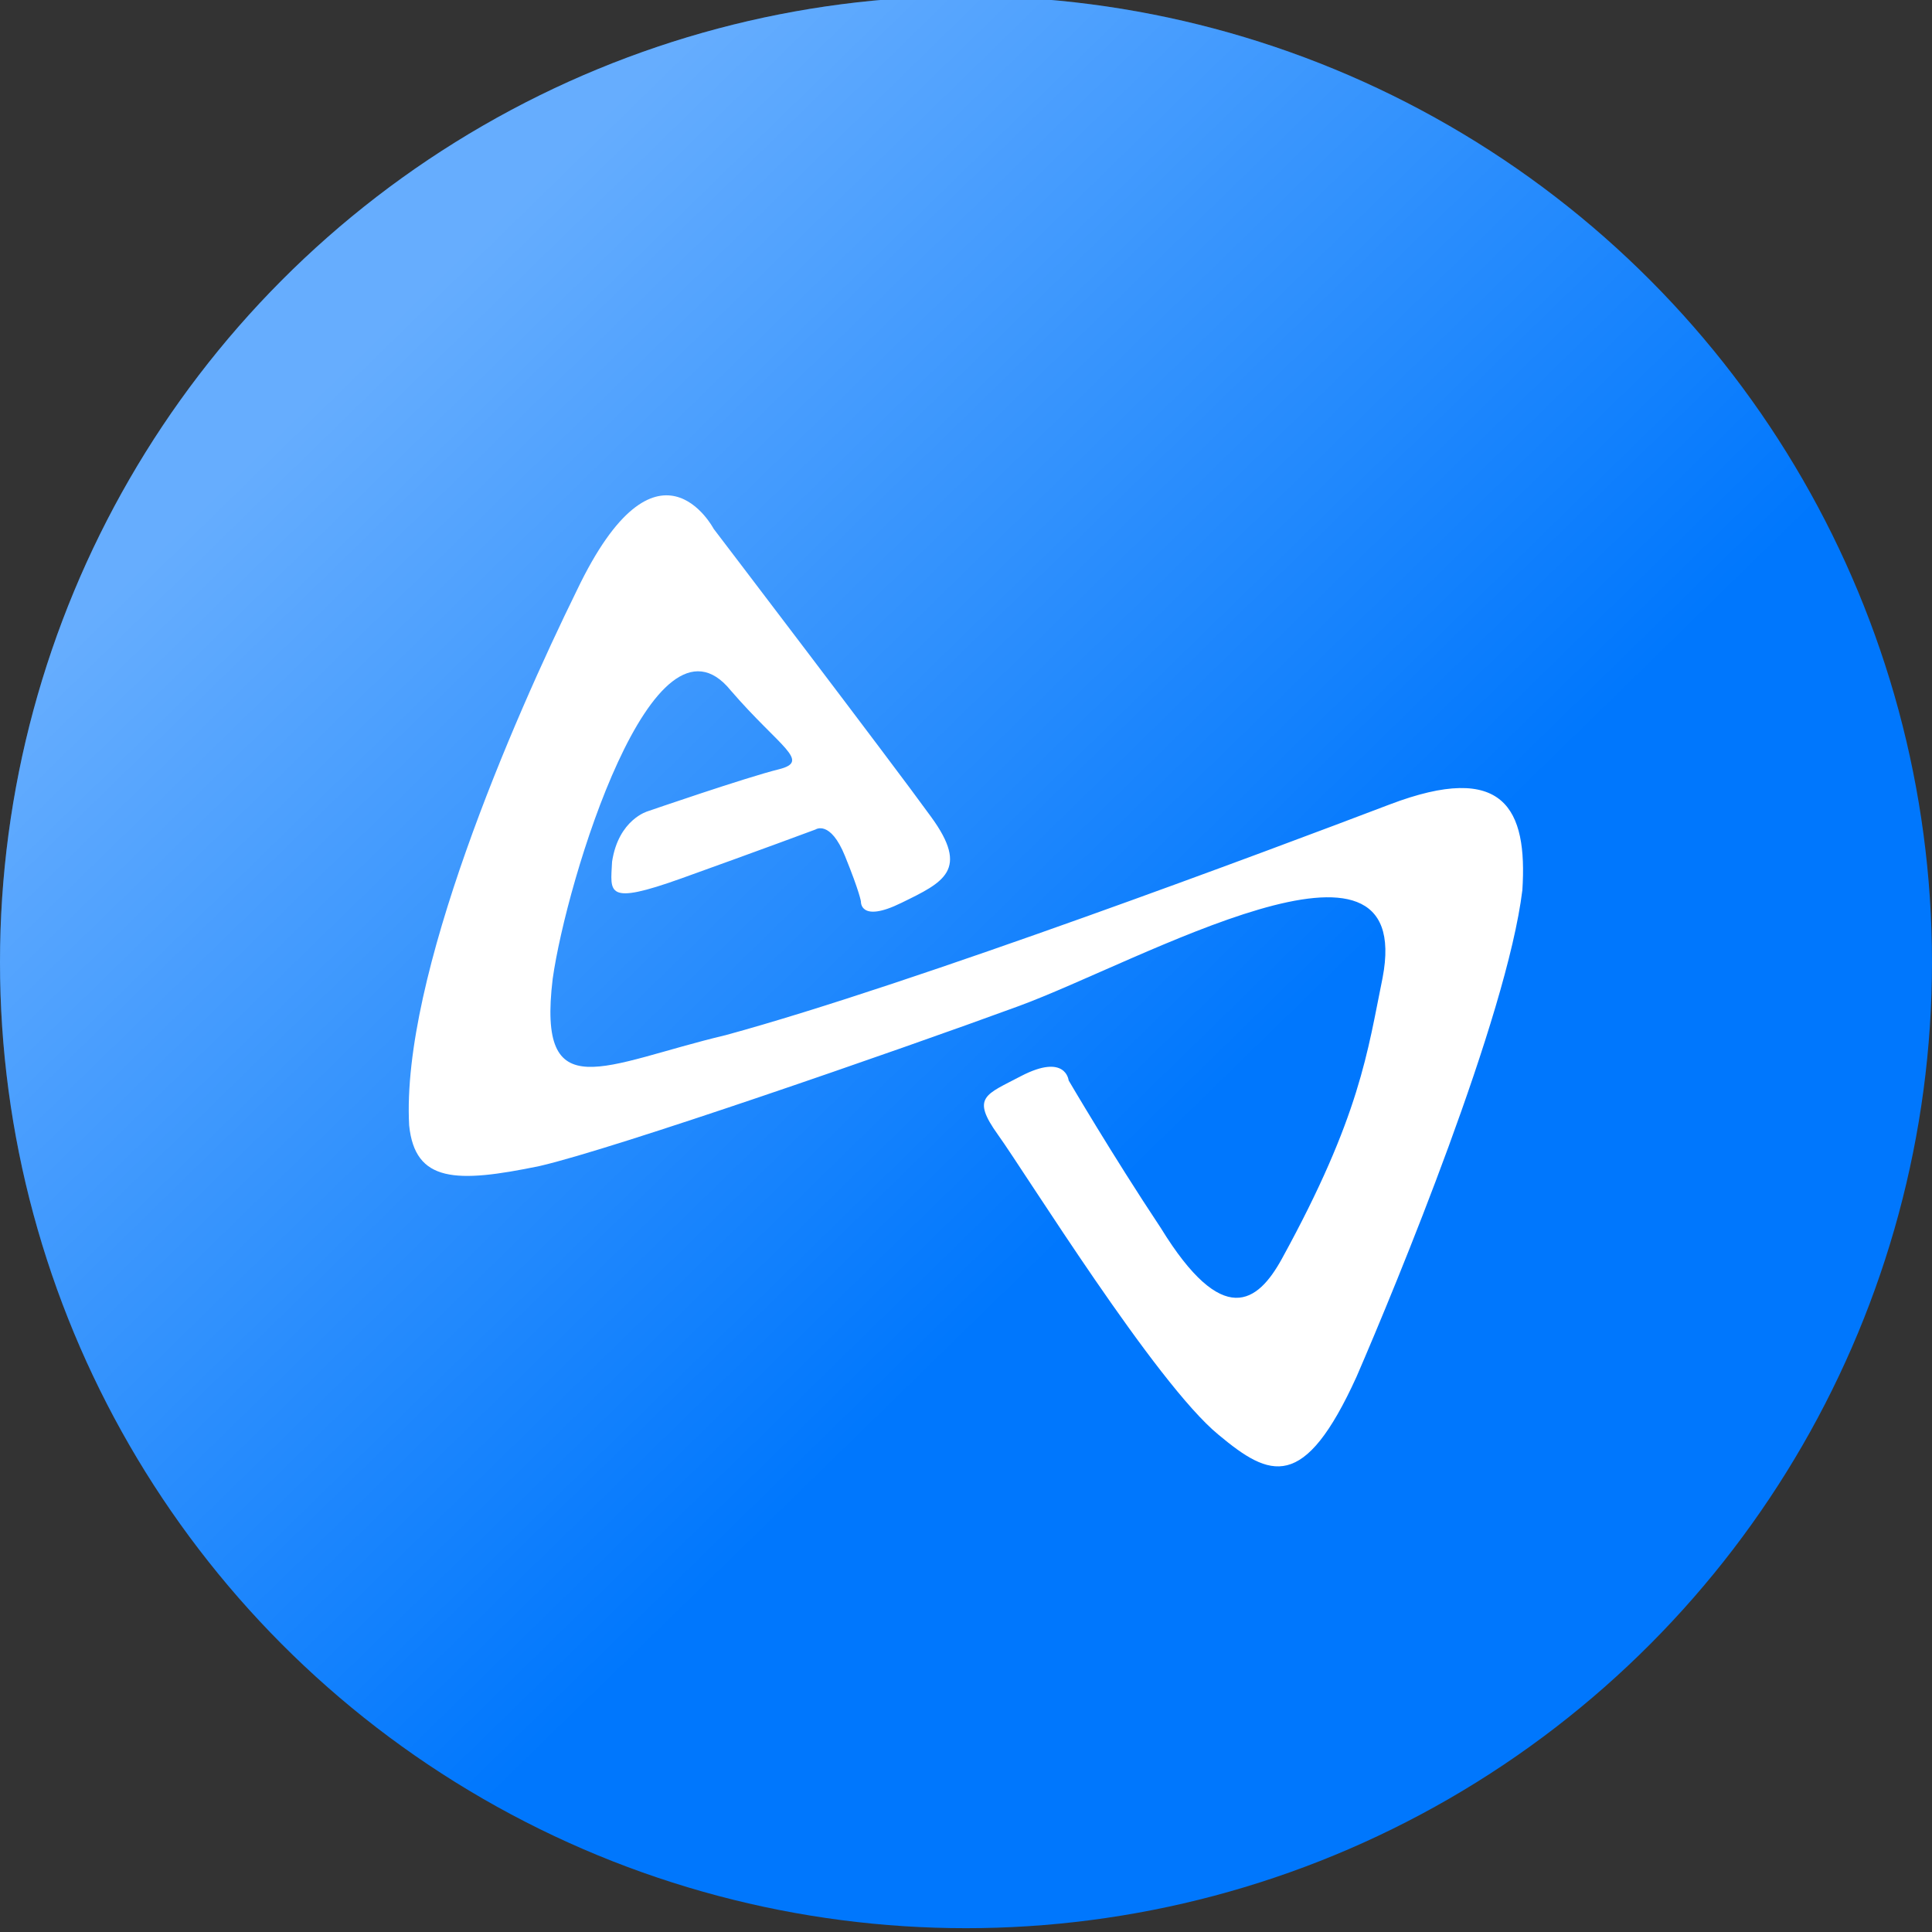 <svg width="135" height="135" viewBox="0 0 135 135" fill="none" xmlns="http://www.w3.org/2000/svg">
<rect x="0" y="0" width="135" height="135" fill="#333333" stroke="none"/>
<g clip-path="url(#clip0_730_3982)">
<path d="M129.722 82.586C121.124 117.069 86.194 138.056 51.702 129.456C17.225 120.859 -3.764 85.931 4.838 51.449C13.433 16.962 48.363 -4.027 82.844 4.571C117.334 13.168 138.321 48.1 129.722 82.586Z" fill="#F7931A"/>
<circle cx="67.5" cy="67.234" r="67.5" fill="#0077FD"/>
<circle cx="67.5" cy="67.234" r="67.5" fill="url(#paint0_linear_730_3982)" fill-opacity="0.4"/>
<path fill-rule="evenodd" clip-rule="evenodd" d="M49.867 36.951C49.867 36.951 45.943 29.48 40.314 41.24C35.858 50.312 28.023 68.284 28.59 78.639C29.002 82.621 31.841 82.696 37.718 81.474C42.884 80.289 62.703 73.414 71.182 70.302C79.66 67.191 98.956 56.071 96.609 68.327C95.56 73.451 95.056 77.97 89.572 87.959C87.881 91.036 85.452 92.867 81.11 85.803C77.724 80.71 74.672 75.495 74.672 75.495C74.672 75.495 74.485 73.566 71.344 75.193C68.861 76.505 67.837 76.647 69.738 79.298C71.651 81.954 80.76 96.668 85.15 100.259C88.753 103.264 91.118 104.271 94.791 96.196C97.587 89.732 105.284 71.097 106.376 62.203C106.745 56.527 105.114 53.164 97.088 56.219C89.062 59.274 63.815 68.759 50.715 72.329C42.175 74.356 37.522 77.519 38.619 68.399C39.58 61.549 45.667 41.583 51.064 48.25C54.515 52.247 56.696 53.186 54.416 53.757C52.142 54.317 45.27 56.685 45.27 56.685C45.27 56.685 43.221 57.249 42.769 60.211C42.666 62.375 42.263 63.297 47.632 61.371C53.001 59.445 56.989 57.96 56.989 57.96C56.989 57.96 58.012 57.269 59.048 59.823C60.083 62.377 60.159 62.999 60.159 62.999C60.159 62.999 60.067 64.525 62.993 63.085C65.93 61.65 67.784 60.8 65.049 57.062C62.334 53.306 49.867 36.951 49.867 36.951Z" fill="white"/>
</g>
<defs>
<linearGradient id="paint0_linear_730_3982" x1="27.936" y1="21.701" x2="83.074" y2="78.217" gradientUnits="userSpaceOnUse">
<stop stop-color="white"/>
<stop offset="1" stop-color="white" stop-opacity="0"/>
</linearGradient>
<clipPath id="clip0_730_3982">
<rect width="135" height="135" fill="white"/>
</clipPath>
</defs>
</svg>
